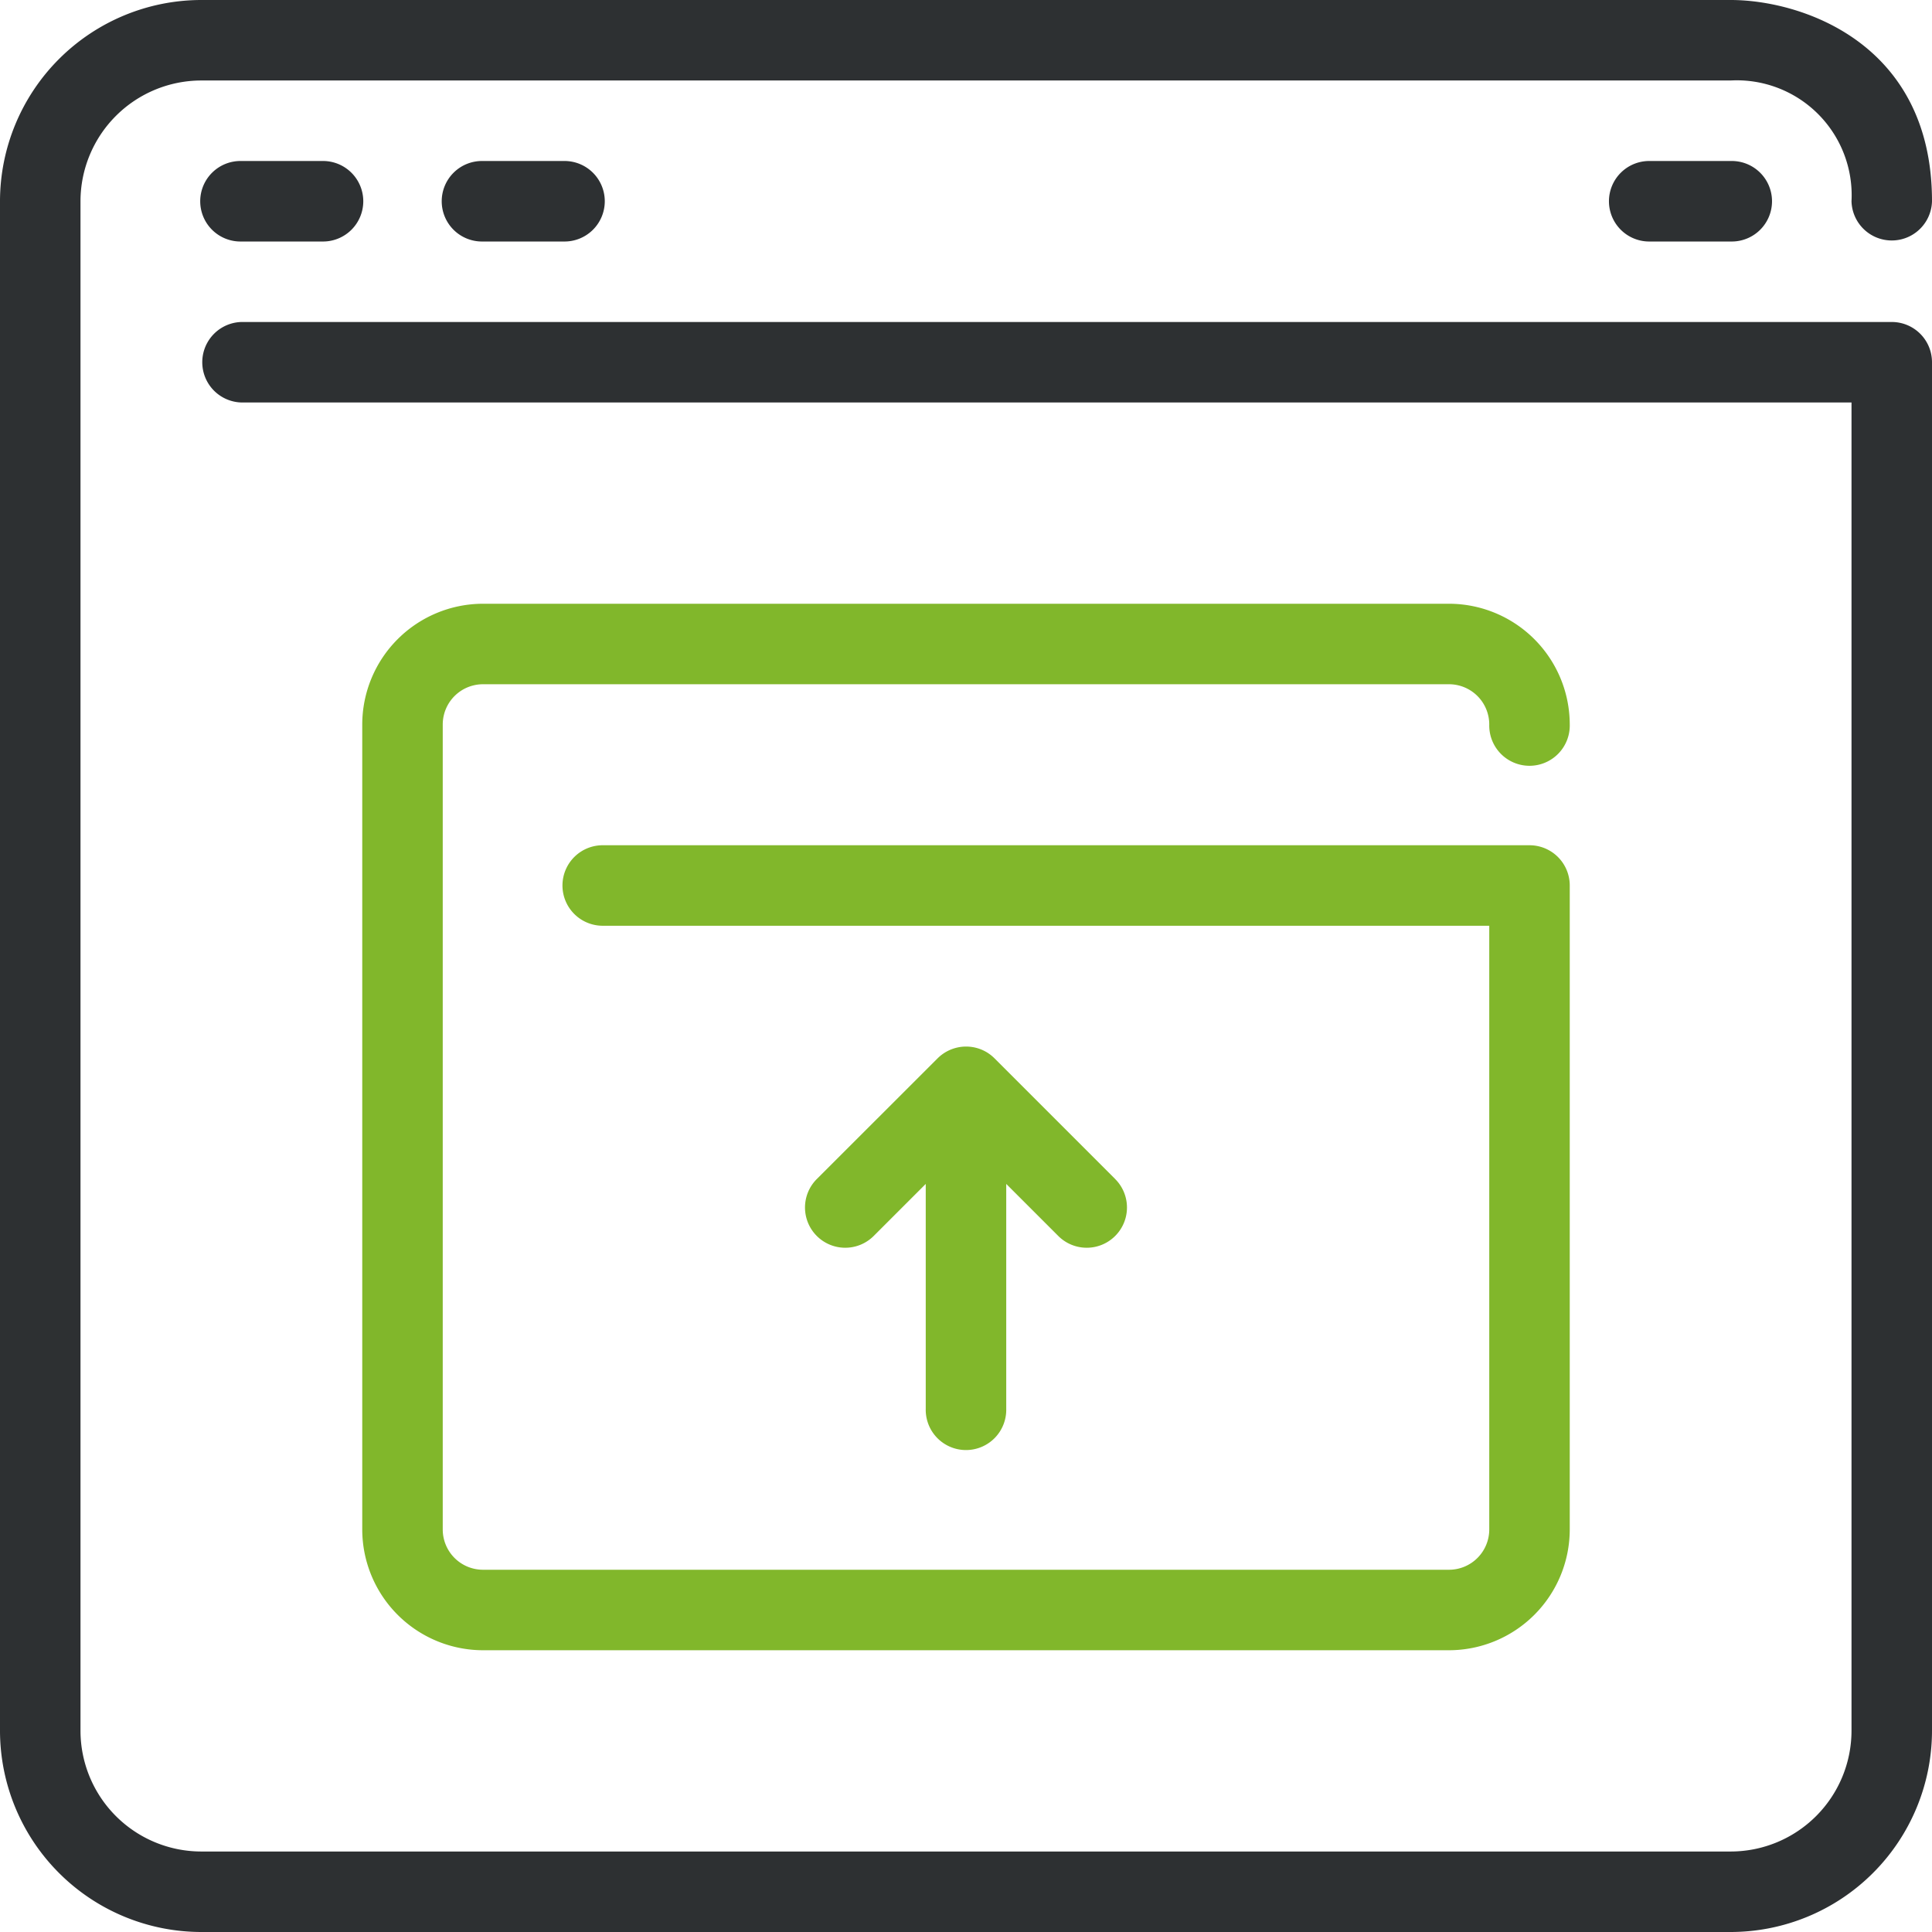 <svg xmlns="http://www.w3.org/2000/svg" xmlns:xlink="http://www.w3.org/1999/xlink" id="Vector_Smart_Object" data-name="Vector Smart Object" width="74" height="74" viewBox="0 0 74 74"><defs><clipPath id="clip-path"><rect id="Rectangle_33" data-name="Rectangle 33" width="74" height="74" fill="none"></rect></clipPath></defs><g id="Group_54" data-name="Group 54"><g id="Group_53" data-name="Group 53" clip-path="url(#clip-path)"><path id="Path_200" data-name="Path 200" d="M72.458,12.333H9.25a1.542,1.542,0,0,0,0,3.083H70.917V66.292a4.631,4.631,0,0,1-4.625,4.625H7.708a4.631,4.631,0,0,1-4.625-4.625V7.708A4.631,4.631,0,0,1,7.708,3.083H66.284a4.4,4.4,0,0,1,4.633,4.625,1.542,1.542,0,0,0,3.083,0C74,1.611,68.957,0,66.292,0H7.708A7.717,7.717,0,0,0,0,7.708V66.292A7.717,7.717,0,0,0,7.708,74H66.292A7.717,7.717,0,0,0,74,66.292V13.875a1.541,1.541,0,0,0-1.542-1.542" fill="#2d3032"></path><path id="Path_201" data-name="Path 201" d="M12.333,6.167H9.25a1.542,1.542,0,1,0,0,3.083h3.083a1.542,1.542,0,1,0,0-3.083" fill="#2d3032"></path><path id="Path_202" data-name="Path 202" d="M21.583,6.167H18.5a1.542,1.542,0,1,0,0,3.083h3.083a1.542,1.542,0,1,0,0-3.083" fill="#2d3032"></path><path id="Path_203" data-name="Path 203" d="M66.292,6.167H63.208a1.542,1.542,0,1,0,0,3.083h3.083a1.542,1.542,0,1,0,0-3.083" fill="#2d3032"></path><path id="Path_204" data-name="Path 204" d="M58.583,32.375H23.125a1.542,1.542,0,1,0,0,3.083H57.042V58.583A1.543,1.543,0,0,1,55.5,60.125h-37a1.543,1.543,0,0,1-1.542-1.542V27.75A1.543,1.543,0,0,1,18.5,26.208h37a1.543,1.543,0,0,1,1.542,1.542,1.542,1.542,0,1,0,3.083,0A4.631,4.631,0,0,0,55.5,23.125h-37a4.631,4.631,0,0,0-4.625,4.625V58.583A4.631,4.631,0,0,0,18.5,63.208h37a4.631,4.631,0,0,0,4.625-4.625V33.917a1.541,1.541,0,0,0-1.542-1.542" fill="#81b72b"></path><path id="Path_205" data-name="Path 205" d="M42.715,45.16l-4.623-4.623a1.526,1.526,0,0,0-.5-.335,1.546,1.546,0,0,0-1.68.335L31.285,45.16a1.541,1.541,0,1,0,2.18,2.18l1.993-1.993v8.612a1.542,1.542,0,1,0,3.083,0V45.347l1.993,1.993a1.541,1.541,0,1,0,2.18-2.18" fill="#81b72b"></path></g></g></svg>